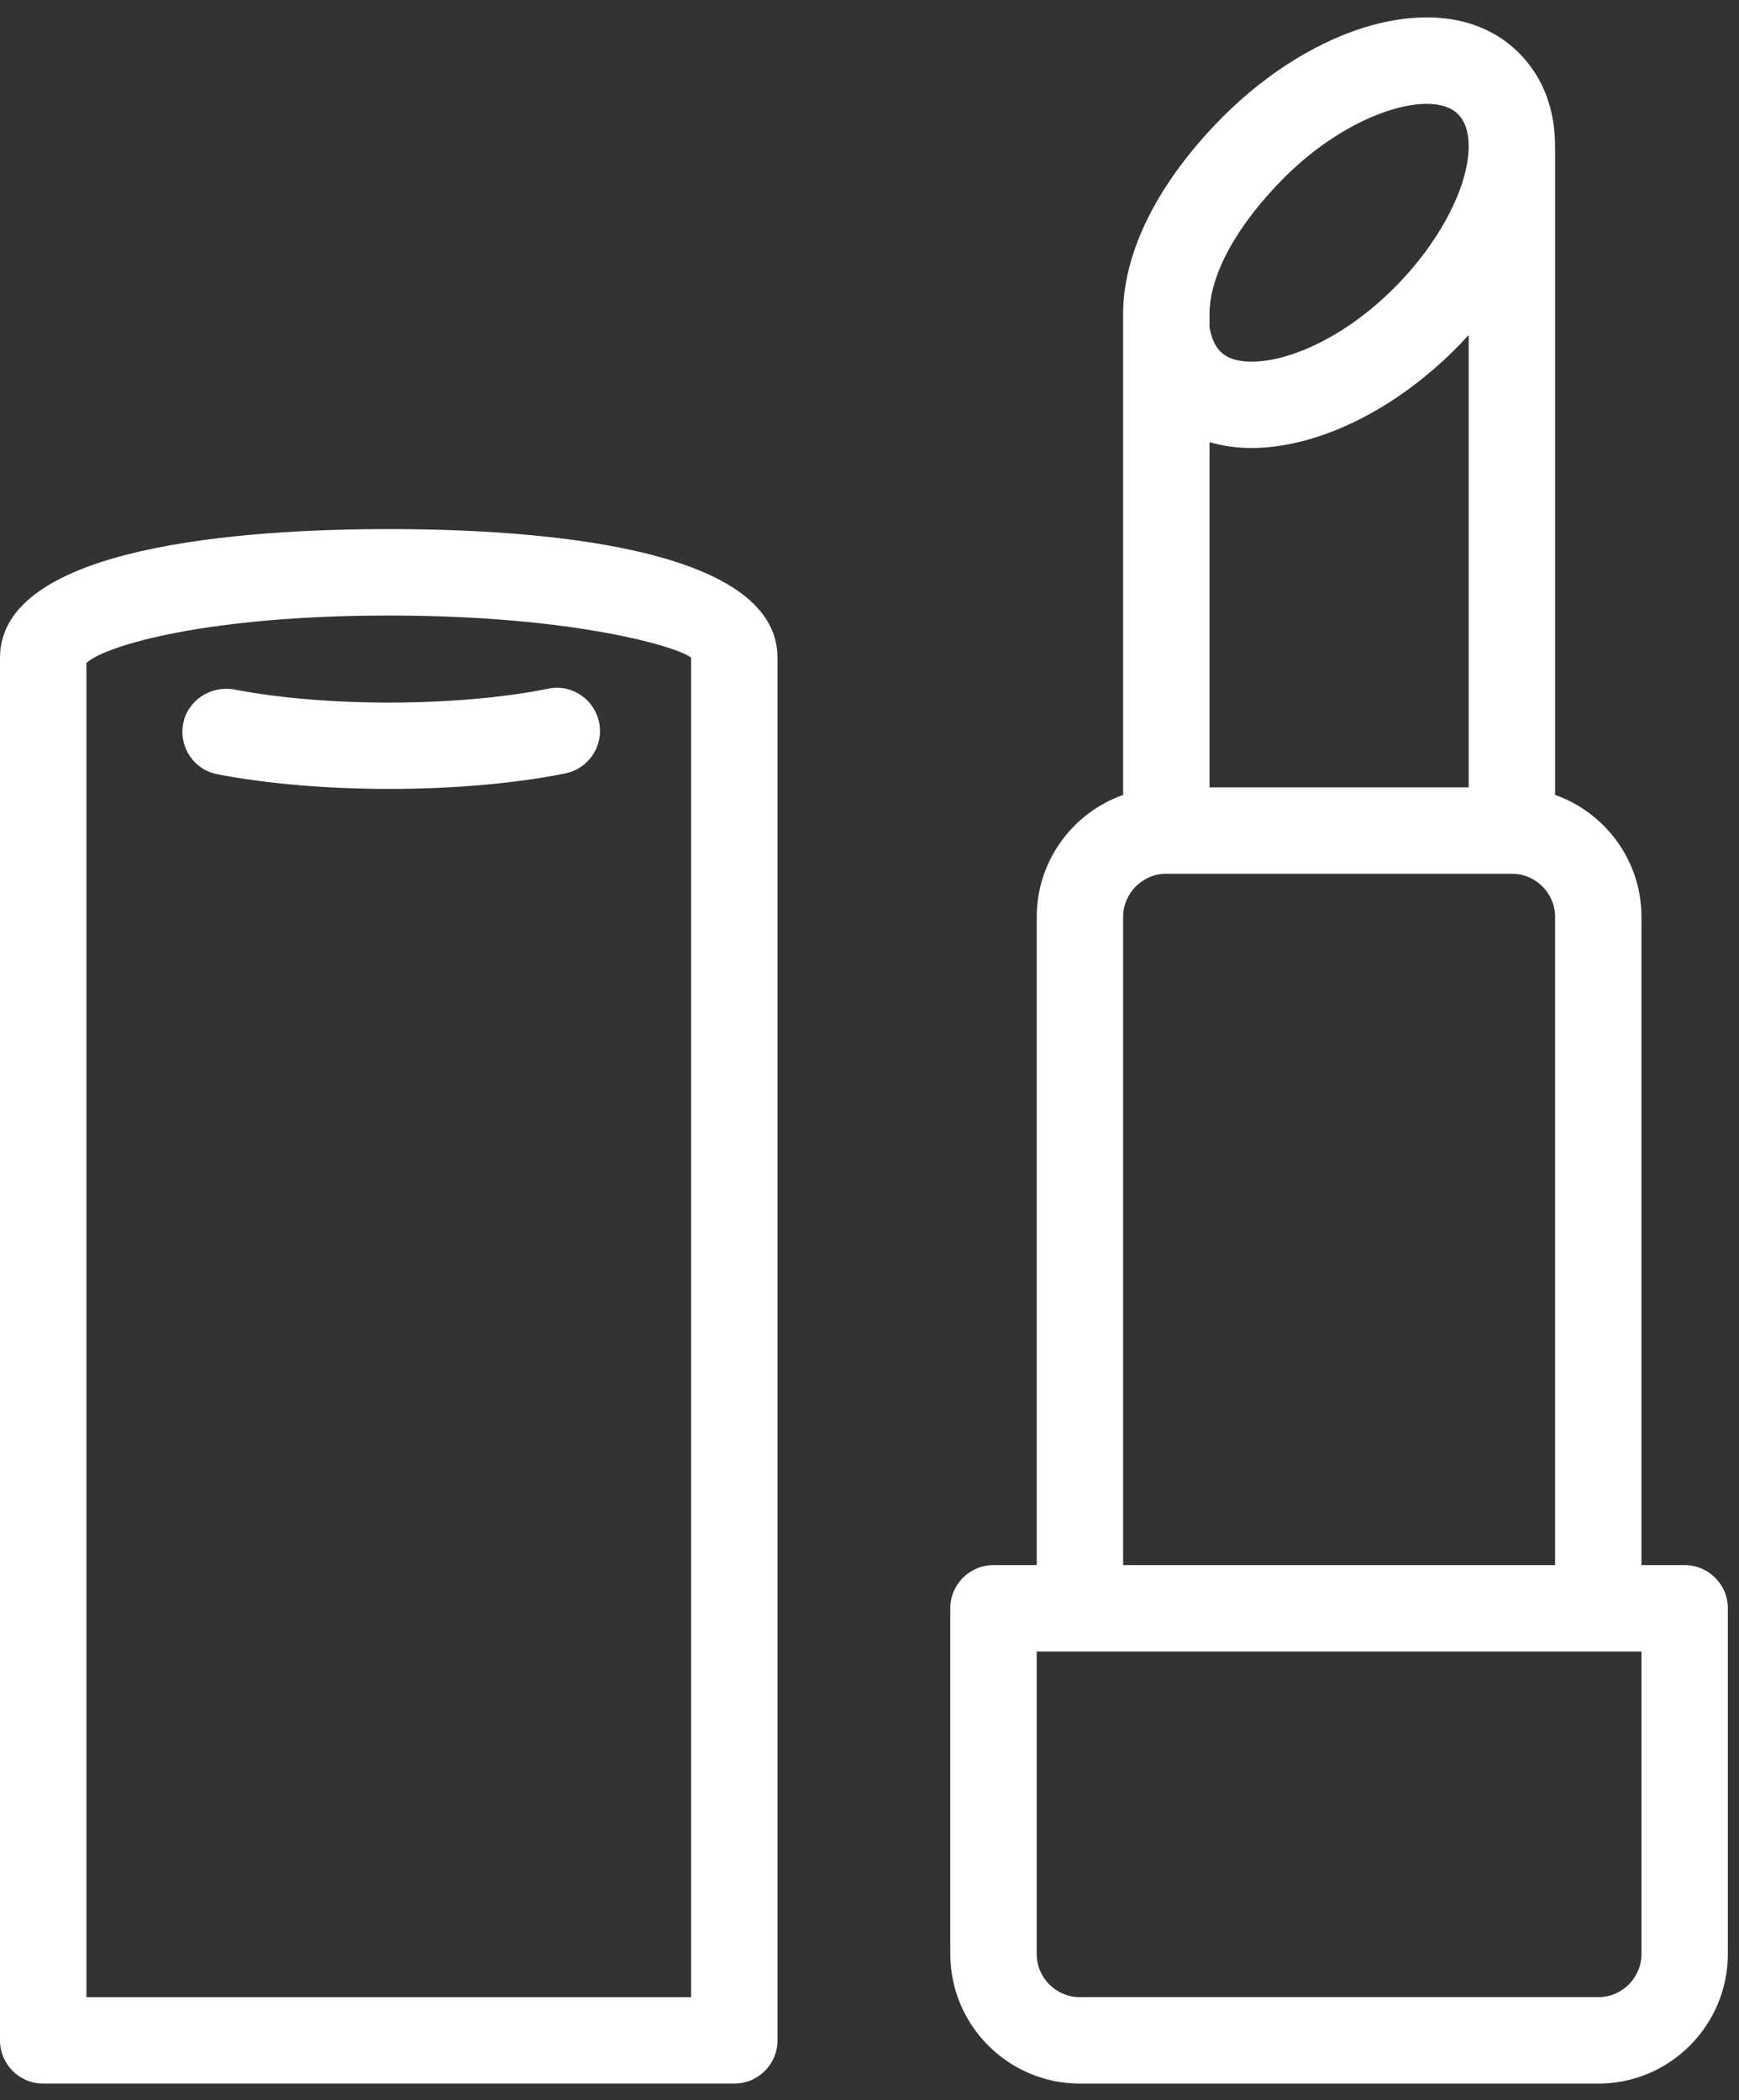 <svg width="82" height="99" viewBox="0 0 82 99" version="1.1" xmlns="http://www.w3.org/2000/svg" xmlns:xlink="http://www.w3.org/1999/xlink">
    <rect x="0" y="0" width="82" height="99" fill="#333333" stroke="none"/>
    <title>Group 10</title>
    <desc>Created using Figma</desc>
    <g id="Canvas" transform="translate(-1737 -1586)">
        <g id="Group 10">
            <g id="Fill 1">
                <use xlink:href="#path0_fill" transform="translate(1781.81 1586.82)" fill="#FFFFFF"/>
            </g>
            <g id="Group 6">
                <g id="Fill 4">
                    <use xlink:href="#path1_fill" transform="translate(1737 1610.94)" fill="#FFFFFF"/>
                </g>
            </g>
            <g id="Fill 7">
                <use xlink:href="#path2_fill" transform="translate(1745.6 1618.42)" fill="#FFFFFF"/>
            </g>
        </g>
    </g>
    <defs>
        <path id="path0_fill" fill-rule="evenodd" d="M 32.591 91.287C 32.591 92.409 31.676 93.323 30.555 93.323L 6.113 93.323C 4.987 93.323 4.075 92.409 4.075 91.287L 4.075 77.029L 6.113 77.029L 30.555 77.029L 32.591 77.029L 32.591 91.287ZM 8.149 42.403C 8.149 41.281 9.064 40.367 10.185 40.367L 26.48 40.367C 27.602 40.367 28.518 41.281 28.518 42.403L 28.518 72.956L 8.149 72.956L 8.149 42.403ZM 15.747 7.552C 18.895 4.405 22.742 3.363 23.934 4.556C 24.28 4.901 24.451 5.414 24.444 6.136C 24.407 8.058 23.031 10.65 20.938 12.747C 18.071 15.61 14.884 16.605 13.325 16.105C 12.905 15.961 12.405 15.659 12.224 14.605L 12.224 13.909C 12.258 12.074 13.544 9.759 15.747 7.552ZM 24.444 36.294L 12.224 36.294L 12.224 20.021C 12.842 20.203 13.504 20.298 14.2 20.298C 17.24 20.298 20.86 18.59 23.82 15.627C 24.035 15.412 24.242 15.192 24.444 14.97L 24.444 36.294ZM 34.627 72.956L 32.591 72.956L 32.591 42.403C 32.591 39.748 30.887 37.49 28.518 36.65L 28.518 6.298C 28.518 6.274 28.516 6.25 28.516 6.225C 28.516 6.219 28.516 6.212 28.518 6.207C 28.518 6.185 28.516 6.165 28.515 6.143C 28.535 4.356 27.951 2.812 26.814 1.676C 25.2 0.061 22.765 -0.404 19.929 0.356C 17.502 1.016 14.991 2.547 12.867 4.67C 9.873 7.67 8.196 10.932 8.149 13.856L 8.149 13.889L 8.149 36.65C 5.78 37.49 4.076 39.748 4.076 42.403L 4.076 72.956L 2.036 72.956C 0.911 72.956 0 73.867 0 74.992L 0 91.287C 0 94.656 2.744 97.398 6.113 97.398L 30.555 97.398C 33.924 97.398 36.664 94.656 36.664 91.287L 36.664 74.992C 36.664 73.867 35.753 72.956 34.627 72.956Z"/>
        <path id="path1_fill" fill-rule="evenodd" d="M 32.589 69.204L 4.075 69.204L 4.075 6.309C 4.987 5.478 9.795 4.075 18.331 4.075C 27.215 4.075 32.06 5.593 32.589 6.064L 32.589 69.204ZM 18.331 0C 11.486 0 0 0.787 0 6.064L 0 71.24C 0 72.365 0.911 73.276 2.036 73.276L 34.626 73.276C 35.751 73.276 36.662 72.365 36.662 71.24L 36.662 6.064C 36.662 0.787 25.178 0 18.331 0Z"/>
        <path id="path2_fill" fill-rule="evenodd" d="M 0.038 1.69C -0.177 2.796 0.547 3.863 1.65 4.078C 4.047 4.539 6.901 4.768 9.754 4.768C 12.689 4.768 15.623 4.527 18.054 4.038C 19.158 3.814 19.872 2.745 19.652 1.639C 19.429 0.536 18.352 -0.188 17.254 0.043C 12.992 0.903 6.752 0.919 2.423 0.076C 1.33 -0.104 0.25 0.588 0.038 1.69Z"/>
    </defs>
</svg>
